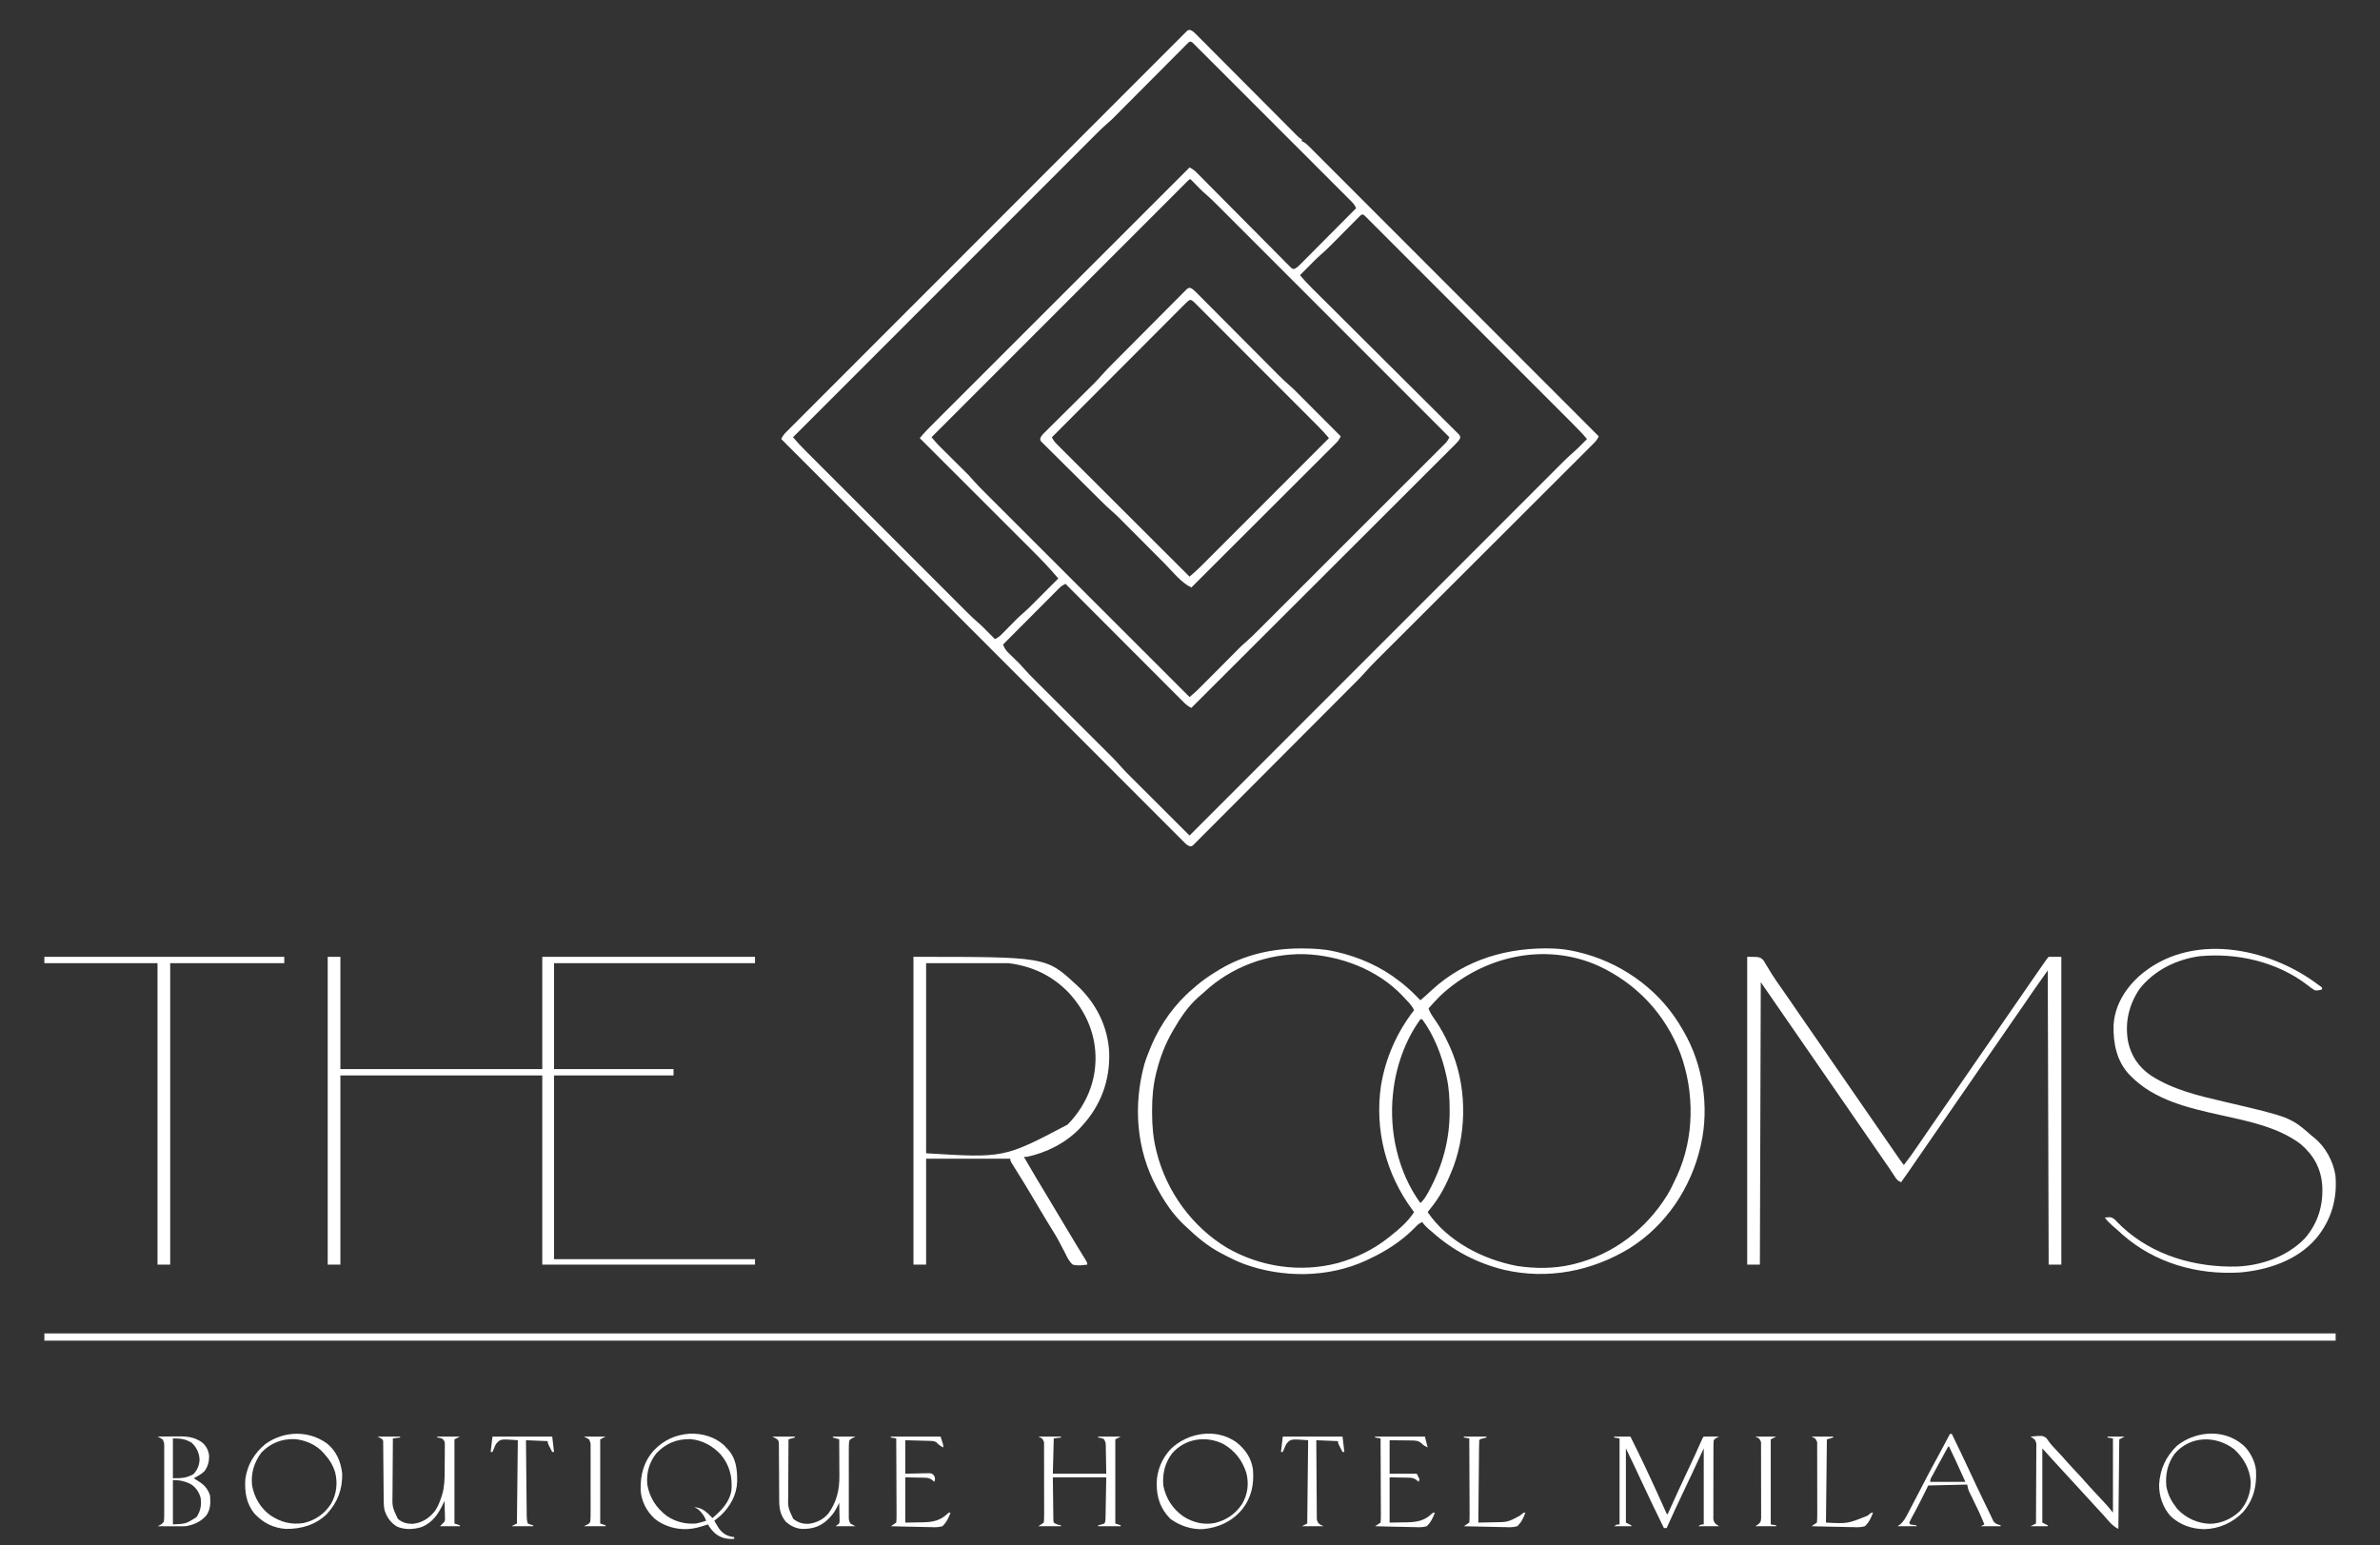 <?xml version="1.0" encoding="UTF-8"?>
<svg version="1.1" xmlns="http://www.w3.org/2000/svg" width="2629" height="1707">
<rect width="100%" height="100%" fill="#333333" stroke="none"/>
<path d="M0 0 C2.917 1.197 4.658 3.153 6.876 5.381 C7.359 5.862 7.842 6.343 8.34 6.839 C9.958 8.455 11.566 10.081 13.173 11.708 C14.331 12.868 15.489 14.027 16.648 15.186 C19.795 18.337 22.933 21.496 26.069 24.657 C29.351 27.961 32.641 31.256 35.931 34.552 C42.162 40.798 48.387 47.052 54.609 53.308 C65.753 64.515 76.91 75.709 88.07 86.901 C91.987 90.83 95.902 94.763 99.814 98.698 C102.245 101.144 104.679 103.587 107.113 106.031 C108.243 107.166 109.373 108.302 110.501 109.439 C112.039 110.988 113.58 112.535 115.121 114.08 C115.984 114.948 116.846 115.815 117.734 116.708 C119.951 118.927 119.951 118.927 122.935 120.794 C122.935 121.454 122.935 122.114 122.935 122.794 C123.48 123.015 124.026 123.235 124.588 123.462 C127.688 125.221 130.001 127.588 132.487 130.1 C133.039 130.649 133.59 131.199 134.159 131.765 C136.016 133.617 137.866 135.476 139.716 137.335 C141.056 138.673 142.396 140.012 143.736 141.349 C147.426 145.034 151.109 148.726 154.791 152.418 C158.76 156.396 162.735 160.368 166.709 164.34 C173.597 171.227 180.48 178.117 187.361 185.009 C197.31 194.974 207.265 204.934 217.221 214.893 C233.373 231.049 249.52 247.209 265.664 263.373 C281.35 279.076 297.037 294.778 312.727 310.476 C313.211 310.96 313.694 311.444 314.192 311.942 C319.048 316.801 323.904 321.659 328.76 326.518 C369.492 367.27 410.216 408.03 450.935 448.794 C449.439 452.28 447.448 454.529 444.773 457.199 C443.895 458.08 443.018 458.961 442.114 459.869 C441.134 460.842 440.154 461.815 439.175 462.788 C438.138 463.825 437.102 464.862 436.066 465.9 C433.215 468.753 430.359 471.6 427.501 474.446 C424.421 477.515 421.346 480.59 418.271 483.665 C412.94 488.994 407.605 494.319 402.268 499.642 C394.543 507.346 386.825 515.056 379.107 522.768 C366.576 535.29 354.041 547.807 341.503 560.322 C340.752 561.072 340.001 561.821 339.228 562.593 C338.476 563.343 337.725 564.093 336.95 564.866 C326.306 575.491 315.662 586.117 305.019 596.744 C304.271 597.491 303.523 598.238 302.752 599.008 C290.269 611.473 277.788 623.94 265.309 636.408 C257.612 644.097 249.913 651.784 242.212 659.468 C236.931 664.737 231.653 670.007 226.376 675.279 C223.332 678.319 220.288 681.358 217.241 684.396 C214.449 687.179 211.659 689.965 208.871 692.753 C207.865 693.758 206.858 694.762 205.85 695.765 C200.927 700.667 196.145 705.61 191.619 710.881 C188.542 714.376 185.236 717.645 181.945 720.938 C181.17 721.717 180.395 722.497 179.597 723.3 C177.018 725.891 174.436 728.48 171.854 731.068 C169.997 732.932 168.141 734.797 166.284 736.662 C160.733 742.238 155.178 747.808 149.621 753.378 C148.052 754.951 146.482 756.524 144.913 758.098 C135.158 767.878 125.401 777.657 115.64 787.43 C113.385 789.688 111.131 791.945 108.877 794.202 C108.317 794.763 107.757 795.324 107.179 795.902 C98.079 805.015 88.989 814.138 79.903 823.265 C70.57 832.642 61.226 842.009 51.874 851.366 C46.625 856.619 41.38 861.875 36.146 867.142 C31.232 872.087 26.305 877.02 21.369 881.944 C19.556 883.757 17.746 885.575 15.942 887.397 C13.487 889.874 11.018 892.335 8.544 894.793 C7.466 895.892 7.466 895.892 6.365 897.014 C5.703 897.665 5.041 898.317 4.359 898.988 C3.79 899.558 3.222 900.128 2.636 900.716 C0.935 901.794 0.935 901.794 -0.96 901.549 C-3.414 900.669 -4.603 899.63 -6.441 897.791 C-7.093 897.145 -7.746 896.499 -8.418 895.834 C-9.128 895.116 -9.838 894.398 -10.569 893.659 C-11.332 892.9 -12.095 892.14 -12.881 891.358 C-15.458 888.788 -18.025 886.208 -20.592 883.628 C-22.447 881.774 -24.302 879.922 -26.158 878.069 C-30.205 874.029 -34.246 869.983 -38.283 865.933 C-44.287 859.912 -50.299 853.899 -56.313 847.887 C-66.428 837.776 -76.537 827.658 -86.641 817.535 C-96.649 807.51 -106.659 797.488 -116.674 787.469 C-117.608 786.536 -117.608 786.536 -118.56 785.583 C-121.719 782.423 -124.879 779.262 -128.039 776.101 C-150.432 753.702 -172.818 731.296 -195.2 708.885 C-216.947 687.111 -238.697 665.34 -260.451 643.573 C-261.122 642.902 -261.792 642.231 -262.482 641.54 C-269.214 634.805 -275.945 628.07 -282.677 621.334 C-296.39 607.613 -310.103 593.892 -323.816 580.17 C-324.446 579.54 -325.077 578.909 -325.726 578.259 C-367.846 536.111 -409.956 493.953 -452.065 451.794 C-450.725 448.817 -449.251 446.729 -446.949 444.423 C-446.303 443.772 -445.657 443.121 -444.992 442.449 C-444.28 441.741 -443.567 441.032 -442.834 440.302 C-442.076 439.541 -441.319 438.78 -440.538 437.995 C-437.978 435.425 -435.411 432.862 -432.844 430.298 C-430.996 428.447 -429.15 426.595 -427.303 424.742 C-423.278 420.705 -419.248 416.671 -415.216 412.64 C-409.221 406.645 -403.231 400.645 -397.243 394.643 C-385.303 382.679 -373.355 370.722 -361.405 358.768 C-360.786 358.149 -360.167 357.529 -359.53 356.891 C-358.91 356.271 -358.289 355.65 -357.65 355.011 C-350.784 348.141 -343.918 341.27 -337.053 334.398 C-316.33 313.655 -295.604 292.913 -274.872 272.178 C-274.209 271.514 -273.546 270.851 -272.862 270.168 C-270.174 267.479 -267.486 264.791 -264.798 262.102 C-262.774 260.078 -260.751 258.055 -258.728 256.031 C-258.059 255.362 -257.39 254.694 -256.702 254.005 C-235.68 232.98 -214.668 211.946 -193.663 190.905 C-170.081 167.282 -146.49 143.667 -122.887 120.064 C-120.373 117.55 -117.858 115.035 -115.344 112.521 C-114.725 111.902 -114.106 111.283 -113.468 110.645 C-103.486 100.661 -93.511 90.669 -83.54 80.674 C-73.528 70.64 -63.507 60.614 -53.476 50.598 C-47.51 44.641 -41.551 38.676 -35.602 32.701 C-31.17 28.252 -26.725 23.816 -22.275 19.384 C-20.469 17.581 -18.667 15.774 -16.869 13.962 C-14.44 11.515 -11.996 9.084 -9.548 6.656 C-8.841 5.936 -8.133 5.216 -7.404 4.474 C-6.753 3.835 -6.102 3.196 -5.432 2.538 C-4.874 1.979 -4.316 1.421 -3.741 0.846 C-2.065 -0.206 -2.065 -0.206 0 0 Z M-2.663 14.149 C-3.618 15.109 -3.618 15.109 -4.593 16.088 C-5.324 16.818 -6.056 17.548 -6.81 18.301 C-7.613 19.113 -8.416 19.925 -9.243 20.761 C-10.089 21.608 -10.935 22.455 -11.806 23.328 C-13.649 25.176 -15.491 27.025 -17.329 28.877 C-20.242 31.812 -23.161 34.74 -26.082 37.667 C-30.709 42.305 -35.33 46.947 -39.95 51.592 C-48.201 59.887 -56.457 68.176 -64.719 76.46 C-67.142 78.891 -69.564 81.322 -71.983 83.757 C-74.69 86.48 -77.4 89.201 -80.11 91.921 C-80.901 92.719 -81.692 93.517 -82.507 94.338 C-83.256 95.089 -84.004 95.839 -84.776 96.611 C-85.415 97.254 -86.054 97.896 -86.712 98.558 C-88.589 100.342 -90.492 102.015 -92.462 103.691 C-98.952 109.343 -104.936 115.531 -111.011 121.619 C-112.428 123.036 -113.846 124.453 -115.263 125.87 C-119.147 129.751 -123.027 133.635 -126.907 137.52 C-131.096 141.713 -135.288 145.904 -139.48 150.095 C-147.21 157.824 -154.938 165.556 -162.664 173.289 C-169.799 180.428 -176.934 187.567 -184.07 194.704 C-184.781 195.415 -184.781 195.415 -185.505 196.14 C-187.911 198.545 -190.316 200.951 -192.721 203.356 C-209.745 220.382 -226.767 237.411 -243.787 254.44 C-260.319 270.981 -276.852 287.522 -293.386 304.06 C-293.896 304.57 -294.406 305.08 -294.932 305.606 C-300.052 310.728 -305.173 315.85 -310.294 320.973 C-320.726 331.407 -331.157 341.841 -341.588 352.275 C-342.068 352.754 -342.547 353.234 -343.041 353.728 C-375.052 385.748 -407.059 417.771 -439.065 449.794 C-434.634 455.097 -429.963 460.038 -425.07 464.916 C-424.283 465.705 -423.495 466.494 -422.684 467.307 C-420.056 469.939 -417.425 472.566 -414.794 475.194 C-412.904 477.085 -411.015 478.976 -409.126 480.868 C-404.534 485.464 -399.94 490.058 -395.344 494.65 C-391.607 498.385 -387.871 502.12 -384.136 505.857 C-383.337 506.656 -383.337 506.656 -382.522 507.471 C-381.44 508.553 -380.359 509.635 -379.277 510.718 C-369.14 520.857 -359.001 530.993 -348.861 541.128 C-340.171 549.813 -331.483 558.502 -322.797 567.192 C-312.699 577.295 -302.599 587.397 -292.497 597.497 C-291.419 598.575 -290.34 599.653 -289.262 600.731 C-288.731 601.262 -288.2 601.792 -287.654 602.339 C-283.925 606.067 -280.197 609.796 -276.47 613.525 C-271.924 618.074 -267.376 622.622 -262.825 627.167 C-260.506 629.483 -258.188 631.801 -255.871 634.12 C-253.354 636.64 -250.834 639.157 -248.314 641.672 C-247.59 642.398 -246.867 643.124 -246.121 643.872 C-242.127 647.851 -238.034 651.653 -233.757 655.327 C-231.679 657.129 -229.72 659.025 -227.784 660.978 C-226.74 662.027 -226.74 662.027 -225.674 663.097 C-224.978 663.801 -224.282 664.506 -223.565 665.232 C-222.838 665.963 -222.111 666.695 -221.362 667.448 C-219.594 669.228 -217.828 671.01 -216.065 672.794 C-212.215 671.214 -209.819 668.763 -206.924 665.814 C-206.439 665.322 -205.953 664.831 -205.452 664.325 C-203.902 662.757 -202.358 661.182 -200.815 659.607 C-199.286 658.049 -197.755 656.494 -196.221 654.941 C-194.818 653.52 -193.419 652.094 -192.021 650.668 C-189.84 648.498 -187.568 646.471 -185.238 644.462 C-180.837 640.649 -176.729 636.585 -172.628 632.454 C-171.862 631.687 -171.096 630.92 -170.308 630.13 C-167.891 627.708 -165.478 625.282 -163.065 622.857 C-161.416 621.202 -159.766 619.548 -158.116 617.894 C-154.096 613.863 -150.079 609.83 -146.065 605.794 C-155.742 594.286 -166.159 583.555 -176.798 572.947 C-178.14 571.606 -179.481 570.264 -180.823 568.922 C-184.427 565.318 -188.035 561.716 -191.643 558.115 C-195.427 554.337 -199.208 550.556 -202.99 546.776 C-210.134 539.635 -217.281 532.496 -224.429 525.358 C-232.574 517.224 -240.716 509.088 -248.858 500.951 C-265.59 484.229 -282.326 467.51 -299.065 450.794 C-293.545 444.072 -287.409 438.001 -281.258 431.867 C-280.048 430.657 -278.839 429.446 -277.629 428.235 C-274.316 424.92 -270.999 421.607 -267.682 418.295 C-264.102 414.719 -260.524 411.14 -256.946 407.561 C-250.75 401.365 -244.552 395.17 -238.353 388.977 C-229.391 380.022 -220.431 371.065 -211.472 362.107 C-196.935 347.573 -182.397 333.041 -167.857 318.51 C-153.734 304.396 -139.612 290.282 -125.491 276.165 C-124.621 275.295 -123.75 274.425 -122.853 273.528 C-118.485 269.161 -114.118 264.795 -109.75 260.429 C-73.525 224.214 -37.296 188.003 -1.065 151.794 C2.495 153.47 4.783 155.406 7.565 158.217 C8.49 159.147 9.416 160.077 10.369 161.035 C11.387 162.068 12.405 163.101 13.423 164.135 C14.501 165.221 15.578 166.306 16.657 167.392 C18.976 169.728 21.293 172.066 23.607 174.408 C27.265 178.107 30.932 181.796 34.6 185.484 C45.03 195.972 55.451 206.47 65.856 216.982 C71.604 222.789 77.361 228.587 83.128 234.376 C86.78 238.042 90.42 241.72 94.053 245.406 C96.311 247.692 98.58 249.967 100.852 252.24 C101.906 253.298 102.955 254.361 104.001 255.429 C105.424 256.881 106.864 258.317 108.305 259.752 C109.107 260.561 109.909 261.371 110.736 262.205 C112.767 264.017 112.767 264.017 115.038 263.711 C118.416 262.078 120.849 259.267 123.448 256.622 C124.414 255.656 124.414 255.656 125.4 254.671 C127.528 252.54 129.646 250.4 131.763 248.259 C133.236 246.78 134.71 245.302 136.185 243.824 C140.065 239.933 143.936 236.032 147.805 232.13 C151.754 228.15 155.712 224.178 159.669 220.206 C167.433 212.41 175.187 204.605 182.935 196.794 C181.607 193.85 180.162 191.771 177.883 189.491 C176.939 188.538 176.939 188.538 175.975 187.567 C175.282 186.878 174.589 186.189 173.874 185.479 C173.139 184.741 172.404 184.003 171.646 183.242 C169.174 180.762 166.695 178.289 164.216 175.816 C162.445 174.043 160.675 172.269 158.905 170.495 C154.592 166.173 150.274 161.856 145.954 157.542 C142.444 154.037 138.937 150.53 135.43 147.022 C134.682 146.273 134.682 146.273 133.919 145.51 C132.906 144.496 131.893 143.482 130.88 142.468 C121.379 132.962 111.872 123.462 102.363 113.964 C94.198 105.807 86.037 97.645 77.88 89.479 C68.413 80.001 58.943 70.526 49.468 61.057 C48.458 60.049 47.449 59.04 46.44 58.031 C45.943 57.535 45.446 57.038 44.935 56.527 C41.428 53.022 37.924 49.515 34.421 46.007 C29.711 41.291 24.996 36.58 20.277 31.873 C18.541 30.14 16.807 28.405 15.074 26.668 C12.719 24.307 10.358 21.953 7.996 19.601 C7.302 18.903 6.609 18.205 5.895 17.487 C5.265 16.862 4.635 16.237 3.987 15.594 C3.442 15.049 2.897 14.505 2.335 13.944 C0.229 12.215 -0.617 12.414 -2.663 14.149 Z M-3.017 166.621 C-3.882 167.487 -4.747 168.353 -5.639 169.245 C-6.121 169.726 -6.604 170.207 -7.101 170.703 C-8.738 172.338 -10.371 173.976 -12.005 175.614 C-13.181 176.789 -14.358 177.965 -15.534 179.14 C-18.784 182.388 -22.03 185.638 -25.276 188.889 C-28.77 192.388 -32.268 195.883 -35.765 199.38 C-41.829 205.443 -47.891 211.508 -53.952 217.575 C-62.715 226.346 -71.481 235.115 -80.247 243.882 C-94.469 258.106 -108.688 272.332 -122.906 286.559 C-136.721 300.384 -150.537 314.207 -164.355 328.029 C-165.206 328.88 -166.057 329.731 -166.934 330.609 C-171.203 334.879 -175.472 339.149 -179.741 343.42 C-215.186 378.875 -250.627 414.333 -286.065 449.794 C-285.109 450.916 -284.152 452.036 -283.195 453.157 C-282.662 453.781 -282.129 454.405 -281.581 455.049 C-279.828 457.067 -277.997 458.976 -276.098 460.858 C-275.022 461.93 -275.022 461.93 -273.924 463.023 C-273.167 463.771 -272.411 464.519 -271.631 465.29 C-270.835 466.082 -270.039 466.875 -269.219 467.691 C-265.84 471.054 -262.456 474.41 -259.072 477.767 C-256.589 480.231 -254.11 482.698 -251.631 485.165 C-250.877 485.911 -250.123 486.657 -249.345 487.426 C-248.625 488.144 -247.904 488.861 -247.161 489.6 C-246.537 490.219 -245.914 490.837 -245.271 491.474 C-243.457 493.382 -241.748 495.322 -240.037 497.321 C-235.67 502.321 -231.002 506.993 -226.302 511.678 C-225.326 512.654 -224.351 513.63 -223.376 514.606 C-220.714 517.27 -218.05 519.93 -215.385 522.59 C-212.505 525.466 -209.627 528.345 -206.749 531.224 C-201.769 536.204 -196.787 541.183 -191.804 546.161 C-184.599 553.358 -177.397 560.557 -170.196 567.757 C-158.51 579.44 -146.823 591.121 -135.134 602.8 C-123.783 614.143 -112.432 625.486 -101.083 636.831 C-100.033 637.88 -100.033 637.88 -98.962 638.951 C-95.449 642.462 -91.937 645.974 -88.425 649.485 C-59.308 678.591 -30.188 707.694 -1.065 736.794 C0.045 735.85 1.154 734.905 2.262 733.96 C2.88 733.433 3.498 732.907 4.134 732.365 C6.657 730.164 9.016 727.824 11.376 725.451 C11.871 724.954 12.367 724.457 12.877 723.945 C13.94 722.879 15.001 721.812 16.061 720.743 C17.746 719.046 19.434 717.351 21.122 715.658 C25.315 711.452 29.501 707.241 33.688 703.03 C37.235 699.464 40.784 695.9 44.335 692.338 C45.985 690.681 47.633 689.021 49.28 687.361 C50.308 686.33 51.336 685.298 52.364 684.267 C53.692 682.932 53.692 682.932 55.046 681.57 C57.137 679.515 59.312 677.595 61.539 675.689 C66.277 671.554 70.718 667.153 75.16 662.703 C76.055 661.81 76.951 660.916 77.874 659.996 C80.34 657.536 82.802 655.073 85.265 652.61 C87.928 649.946 90.594 647.285 93.26 644.624 C98.473 639.42 103.683 634.212 108.892 629.004 C113.125 624.772 117.358 620.541 121.592 616.31 C133.6 604.31 145.607 592.309 157.61 580.304 C158.256 579.658 158.903 579.012 159.568 578.346 C160.215 577.699 160.862 577.052 161.529 576.386 C172.031 565.883 182.538 555.385 193.047 544.89 C203.843 534.109 214.635 523.324 225.423 512.535 C231.478 506.479 237.535 500.426 243.595 494.376 C248.75 489.23 253.902 484.08 259.049 478.926 C261.676 476.297 264.304 473.668 266.936 471.044 C269.787 468.203 272.63 465.354 275.472 462.504 C276.309 461.672 277.146 460.84 278.008 459.983 C278.767 459.22 279.525 458.457 280.307 457.671 C280.964 457.014 281.621 456.357 282.298 455.681 C283.926 453.805 284.939 452.059 285.935 449.794 C252.442 416.278 218.946 382.765 185.447 349.255 C181.492 345.299 177.537 341.342 173.581 337.386 C172.794 336.598 172.007 335.81 171.195 334.999 C158.447 322.246 145.701 309.492 132.956 296.737 C119.876 283.649 106.795 270.562 93.712 257.477 C85.64 249.404 77.57 241.329 69.501 233.252 C63.967 227.713 58.431 222.176 52.894 216.64 C49.7 213.446 46.507 210.252 43.316 207.056 C40.391 204.126 37.465 201.199 34.536 198.274 C33.48 197.218 32.425 196.162 31.37 195.104 C26.227 189.947 21.055 184.877 15.511 180.146 C13.627 178.53 11.863 176.822 10.126 175.048 C9.525 174.439 8.924 173.83 8.304 173.202 C7.708 172.593 7.112 171.984 6.497 171.357 C5.272 170.106 4.044 168.857 2.814 167.61 C2.284 167.068 1.753 166.526 1.207 165.968 C-0.871 164.05 -0.853 164.595 -3.017 166.621 Z M187.23 205.265 C186.548 205.955 185.866 206.644 185.163 207.355 C184.388 208.133 183.613 208.911 182.815 209.713 C181.975 210.566 181.136 211.419 180.271 212.298 C178.972 213.605 178.972 213.605 177.647 214.938 C175.335 217.265 173.027 219.595 170.721 221.928 C167.498 225.19 164.269 228.446 161.038 231.7 C159.319 233.431 157.602 235.165 155.889 236.902 C151.629 241.197 147.293 245.31 142.705 249.252 C140.293 251.353 138.033 253.584 135.779 255.853 C134.902 256.732 134.026 257.612 133.122 258.519 C132.236 259.414 131.349 260.309 130.435 261.232 C129.517 262.154 128.599 263.076 127.654 264.026 C125.412 266.28 123.172 268.536 120.935 270.794 C125.132 275.806 129.511 280.502 134.155 285.101 C134.859 285.802 135.563 286.504 136.289 287.226 C138.633 289.561 140.981 291.892 143.329 294.222 C145.017 295.901 146.704 297.581 148.391 299.26 C152.016 302.868 155.642 306.475 159.268 310.08 C164.999 315.778 170.723 321.481 176.445 327.186 C177.421 328.159 178.397 329.132 179.374 330.105 C180.852 331.579 182.331 333.053 183.81 334.527 C189.373 340.072 194.937 345.617 200.502 351.161 C201.01 351.668 201.518 352.174 202.042 352.696 C210.297 360.921 218.56 369.138 226.826 377.353 C235.316 385.792 243.796 394.241 252.268 402.698 C257.024 407.444 261.784 412.186 266.556 416.917 C271.035 421.359 275.504 425.812 279.963 430.275 C281.606 431.914 283.252 433.55 284.904 435.18 C287.149 437.398 289.378 439.631 291.604 441.868 C292.268 442.517 292.932 443.166 293.616 443.835 C294.206 444.434 294.796 445.033 295.404 445.651 C295.921 446.165 296.437 446.679 296.97 447.209 C297.935 448.794 297.935 448.794 297.89 450.671 C296.527 453.701 294.54 455.561 292.189 457.909 C291.688 458.413 291.187 458.918 290.671 459.437 C288.98 461.136 287.279 462.824 285.577 464.512 C284.355 465.736 283.133 466.96 281.912 468.186 C278.546 471.558 275.171 474.921 271.794 478.283 C268.158 481.907 264.53 485.539 260.9 489.17 C254.609 495.463 248.312 501.751 242.011 508.035 C232.901 517.12 223.8 526.214 214.7 535.31 C199.938 550.066 185.168 564.815 170.395 579.561 C156.041 593.887 141.691 608.216 127.345 622.549 C126.461 623.432 125.577 624.315 124.666 625.225 C120.232 629.655 115.798 634.085 111.364 638.516 C74.564 675.285 37.753 712.043 0.935 748.794 C-2.974 746.98 -5.669 744.465 -8.671 741.428 C-9.226 740.875 -9.781 740.322 -10.352 739.753 C-12.21 737.898 -14.061 736.036 -15.912 734.174 C-17.242 732.844 -18.573 731.513 -19.904 730.183 C-23.517 726.57 -27.125 722.951 -30.731 719.331 C-34.5 715.549 -38.275 711.773 -42.05 707.996 C-49.197 700.842 -56.339 693.684 -63.48 686.523 C-71.609 678.372 -79.743 670.226 -87.879 662.081 C-104.614 645.325 -121.342 628.562 -138.065 611.794 C-140.829 613.058 -142.871 614.351 -145.014 616.502 C-145.566 617.052 -146.119 617.602 -146.688 618.168 C-147.281 618.768 -147.875 619.369 -148.486 619.988 C-149.12 620.622 -149.755 621.256 -150.409 621.91 C-152.502 624.005 -154.588 626.106 -156.674 628.208 C-158.126 629.663 -159.577 631.117 -161.029 632.571 C-164.848 636.398 -168.66 640.23 -172.471 644.063 C-176.362 647.974 -180.259 651.88 -184.155 655.786 C-191.797 663.45 -199.433 671.12 -207.065 678.794 C-205.601 682.694 -204.185 685.027 -201.178 687.939 C-200.017 689.078 -200.017 689.078 -198.833 690.241 C-197.617 691.412 -197.617 691.412 -196.378 692.607 C-194.788 694.152 -193.201 695.7 -191.616 697.251 C-190.911 697.931 -190.206 698.612 -189.48 699.313 C-187.571 701.274 -185.8 703.254 -184.025 705.332 C-179.664 710.329 -174.995 714.989 -170.294 719.663 C-169.328 720.626 -168.363 721.59 -167.398 722.554 C-165.335 724.614 -163.27 726.672 -161.204 728.73 C-157.931 731.989 -154.662 735.253 -151.393 738.517 C-144.453 745.446 -137.509 752.37 -130.565 759.294 C-123.066 766.771 -115.567 774.249 -108.073 781.732 C-104.83 784.971 -101.585 788.206 -98.337 791.44 C-96.311 793.459 -94.286 795.48 -92.262 797.502 C-90.89 798.871 -89.516 800.238 -88.141 801.605 C-83.839 805.907 -79.708 810.277 -75.742 814.89 C-72.826 818.201 -69.696 821.293 -66.569 824.403 C-65.5 825.473 -65.5 825.473 -64.408 826.565 C-62.079 828.893 -59.746 831.219 -57.413 833.544 C-55.786 835.169 -54.159 836.794 -52.533 838.42 C-48.272 842.676 -44.009 846.93 -39.744 851.183 C-35.385 855.532 -31.029 859.884 -26.672 864.235 C-18.139 872.758 -9.603 881.277 -1.065 889.794 C2.955 885.774 6.974 881.754 10.993 877.733 C12.455 876.27 13.917 874.808 15.379 873.346 C16.549 872.175 16.549 872.175 17.743 870.98 C52.651 836.057 87.56 801.135 122.472 766.215 C123.054 765.633 123.636 765.051 124.236 764.451 C136.88 751.803 149.524 739.156 162.168 726.509 C168.363 720.313 174.558 714.117 180.753 707.921 C181.369 707.305 181.985 706.688 182.62 706.053 C202.612 686.057 222.602 666.059 242.592 646.061 C263.145 625.498 283.701 604.937 304.258 584.377 C307.161 581.474 310.064 578.57 312.967 575.667 C313.539 575.095 314.11 574.524 314.699 573.935 C323.893 564.739 333.086 555.542 342.278 546.344 C351.517 537.1 360.757 527.857 369.999 518.617 C375.489 513.127 380.977 507.637 386.464 502.144 C390.561 498.043 394.662 493.943 398.763 489.845 C400.421 488.188 402.078 486.529 403.735 484.869 C405.987 482.613 408.243 480.359 410.499 478.107 C411.141 477.463 411.782 476.818 412.444 476.154 C416.206 472.406 420.082 468.849 424.114 465.391 C427.019 462.844 429.727 460.11 432.435 457.357 C432.971 456.816 433.507 456.275 434.06 455.718 C435.354 454.412 436.645 453.103 437.935 451.794 C432.964 445.798 427.587 440.303 422.078 434.803 C421.08 433.803 420.082 432.803 419.084 431.803 C416.356 429.068 413.625 426.337 410.893 423.607 C407.942 420.656 404.995 417.703 402.047 414.75 C396.278 408.973 390.506 403.199 384.733 397.425 C380.044 392.736 375.356 388.045 370.668 383.354 C357.379 370.057 344.089 356.762 330.795 343.469 C330.079 342.753 329.364 342.037 328.626 341.3 C327.551 340.224 327.551 340.224 326.454 339.128 C314.815 327.489 303.181 315.846 291.549 304.2 C279.609 292.245 267.664 280.294 255.716 268.346 C249.007 261.637 242.299 254.927 235.595 248.212 C229.893 242.501 224.188 236.794 218.478 231.09 C215.563 228.179 212.649 225.265 209.74 222.347 C207.081 219.68 204.418 217.018 201.75 214.36 C200.321 212.933 198.897 211.501 197.473 210.069 C196.633 209.234 195.793 208.399 194.928 207.538 C193.836 206.446 193.836 206.446 192.722 205.331 C190.333 203.276 189.624 203.199 187.23 205.265 Z " fill="#FFFFFF" transform="translate(1315.065,33.206)"/>
<path d="M0 0 C0.757 -0.001 1.513 -0.001 2.293 -0.002 C14.317 0.015 25.917 0.602 37.688 3.25 C38.481 3.427 39.275 3.604 40.092 3.786 C65.357 9.597 89.244 20.157 109.688 36.25 C111.107 37.339 111.107 37.339 112.555 38.449 C119.816 44.178 126.261 50.622 132.688 57.25 C136.981 53.639 141.106 49.912 145.188 46.062 C182.268 11.778 230.187 -1.669 279.789 0.07 C287.929 0.446 295.749 1.428 303.688 3.25 C304.55 3.443 305.413 3.637 306.302 3.836 C351.788 14.351 392.944 42.531 417.875 82.188 C419.512 84.856 421.11 87.545 422.688 90.25 C423.05 90.87 423.412 91.49 423.785 92.128 C444.871 128.707 451.907 174.968 442.688 216.25 C442.511 217.045 442.334 217.84 442.151 218.659 C431.574 264.641 403.926 306.041 363.688 331.25 C321.974 356.635 273.089 366.112 225.125 355 C195.125 347.623 168.751 333.786 145.688 313.25 C144.873 312.556 144.058 311.863 143.219 311.148 C139.944 308.36 137.195 305.768 134.688 302.25 C131.085 303.758 128.968 305.855 126.312 308.688 C111.855 323.399 94.315 334.602 75.688 343.25 C74.571 343.784 73.455 344.317 72.305 344.867 C30.433 363.972 -19.612 364.122 -62.5 348.438 C-70.727 345.294 -78.546 341.385 -86.312 337.25 C-87.221 336.775 -87.221 336.775 -88.148 336.29 C-102.576 328.694 -114.559 318.431 -126.312 307.25 C-127.068 306.559 -127.823 305.868 -128.602 305.156 C-140.315 294.082 -149.606 280.338 -157.312 266.25 C-157.828 265.318 -157.828 265.318 -158.354 264.366 C-181.112 222.696 -184.659 173.659 -172.312 128.25 C-170.35 121.768 -167.94 115.489 -165.312 109.25 C-165.01 108.526 -164.707 107.802 -164.395 107.057 C-154.32 83.397 -138.115 60.723 -118.312 44.25 C-117.429 43.479 -116.546 42.708 -115.637 41.914 C-108.818 36.043 -101.76 30.982 -94.068 26.316 C-92.376 25.288 -90.695 24.24 -89.016 23.191 C-62.154 7.018 -31.093 0.025 0 0 Z M-106.176 48.266 C-108.068 50.023 -110.005 51.674 -112 53.312 C-123.626 63.262 -132.751 77.097 -140.312 90.25 C-140.645 90.824 -140.977 91.399 -141.32 91.991 C-149.241 105.804 -154.716 120.069 -158.625 135.5 C-158.868 136.457 -159.11 137.414 -159.36 138.4 C-162.631 151.966 -163.724 165.229 -163.688 179.125 C-163.687 179.935 -163.686 180.745 -163.685 181.58 C-163.636 195.451 -162.626 208.732 -159.312 222.25 C-159.087 223.183 -158.862 224.117 -158.629 225.079 C-147.699 268.587 -119.477 307.464 -80.993 330.647 C-43.921 352.02 0.195 358.392 41.714 347.453 C62.131 341.695 81.073 332.484 97.688 319.25 C98.238 318.812 98.789 318.374 99.357 317.922 C109.057 310.121 118.994 301.838 125.688 291.25 C125.07 290.425 124.453 289.6 123.816 288.75 C94.538 249.067 81.954 200.134 89.205 151.163 C94.281 120.783 106.768 92.506 125.688 68.25 C123.269 62.683 118.78 58.629 114.688 54.25 C114.141 53.649 113.594 53.049 113.031 52.43 C85.301 23.143 43.79 7.599 4.129 6.289 C-36.615 5.594 -76.378 20.487 -106.176 48.266 Z M154.461 52.492 C150.014 56.914 145.815 61.529 141.688 66.25 C143.337 71.289 146.319 75.254 149.312 79.562 C154.918 87.807 159.548 96.193 163.688 105.25 C164.23 106.409 164.773 107.568 165.332 108.762 C183.632 149.393 184.513 198.985 169.336 240.748 C163.738 255.247 157.087 269.81 147.688 282.25 C147.012 283.145 146.337 284.039 145.641 284.961 C144.013 287.077 142.366 289.173 140.688 291.25 C162.615 323.496 201.732 343.569 239.195 350.707 C258.998 353.786 280.122 353.827 299.688 349.25 C300.516 349.057 301.345 348.863 302.199 348.664 C345.698 338.117 381.861 310.281 405.351 272.487 C408.868 266.601 411.83 260.477 414.688 254.25 C415.219 253.138 415.75 252.025 416.297 250.879 C435.384 209.114 435.61 158.815 419.875 116 C403.09 72.31 371.37 38.595 329.062 19.062 C269.494 -7.416 200.954 8.801 154.461 52.492 Z M132.688 78.25 C116.072 101.027 105.677 130.375 102.688 158.25 C102.523 159.607 102.523 159.607 102.355 160.992 C98.051 202.434 108.005 247.275 132.688 281.25 C136.362 277.974 138.658 274.208 141 269.938 C141.391 269.23 141.782 268.522 142.185 267.792 C157.191 240.3 165.161 210.963 165 179.562 C164.997 178.45 164.997 178.45 164.994 177.315 C164.945 165.414 164.281 153.893 161.688 142.25 C161.438 141.092 161.438 141.092 161.184 139.91 C156.458 118.563 147.811 95.916 134.688 78.25 C134.028 78.25 133.368 78.25 132.688 78.25 Z " fill="#FFFFFF" transform="translate(1436.312,1047.75)"/>
<path d="M0 0 C835.23 0 1670.46 0 2531 0 C2531 2.64 2531 5.28 2531 8 C1695.77 8 860.54 8 0 8 C0 5.36 0 2.72 0 0 Z " fill="#FFFFFF" transform="translate(49,1473)"/>
<path d="M0 0 C14 0 14 0 18.086 4.004 C19.231 5.827 20.325 7.683 21.375 9.562 C22.625 11.589 23.878 13.613 25.133 15.637 C25.763 16.688 26.394 17.739 27.044 18.822 C30.227 23.993 33.744 28.92 37.25 33.875 C38.594 35.8 39.936 37.725 41.277 39.652 C41.911 40.562 42.545 41.472 43.199 42.41 C47.923 49.203 52.595 56.032 57.272 62.856 C63.106 71.365 68.977 79.848 74.875 88.312 C80.311 96.114 85.708 103.94 91.066 111.796 C95.341 118.056 99.665 124.281 104 130.5 C109.395 138.239 114.751 146.003 120.066 153.797 C124.341 160.057 128.665 166.282 133 172.5 C137.865 179.479 142.707 186.472 147.5 193.5 C152.506 200.838 157.555 208.144 162.625 215.438 C163.313 216.428 164 217.417 164.709 218.438 C165.354 219.364 165.999 220.291 166.664 221.246 C167.236 222.068 167.808 222.889 168.397 223.736 C169.896 225.853 171.433 227.934 173 230 C177.942 223.809 182.519 217.448 186.938 210.875 C192.322 202.921 197.755 195.003 203.25 187.125 C209.536 178.108 215.785 169.067 222 160 C228.257 150.871 234.548 141.768 240.875 132.688 C246.311 124.886 251.708 117.06 257.066 109.204 C262.018 101.953 267.037 94.75 272.059 87.547 C276.235 81.551 280.383 75.537 284.5 69.5 C289.966 61.485 295.501 53.518 301.05 45.56 C305.316 39.437 309.547 33.292 313.75 27.125 C318.035 20.841 322.366 14.591 326.75 8.375 C327.264 7.646 327.778 6.916 328.308 6.165 C331.872 1.128 331.872 1.128 333 0 C337.62 0 342.24 0 347 0 C347 112.2 347 224.4 347 340 C342.38 340 337.76 340 333 340 C332.505 179.125 332.505 179.125 332 15 C324.201 25.884 324.201 25.884 316.562 36.875 C315.63 38.236 314.698 39.596 313.766 40.957 C313.305 41.631 312.844 42.304 312.369 42.999 C310.187 46.189 308.001 49.376 305.812 52.562 C305.37 53.206 304.928 53.85 304.472 54.514 C300.381 60.463 296.253 66.388 292.125 72.312 C286.689 80.114 281.292 87.94 275.934 95.796 C270.982 103.047 265.963 110.25 260.941 117.453 C256.765 123.449 252.617 129.463 248.5 135.5 C243.031 143.52 237.492 151.49 231.941 159.453 C227.765 165.449 223.617 171.463 219.5 177.5 C213.987 185.584 208.406 193.62 202.812 201.649 C197.174 209.743 191.577 217.864 186 226 C184.043 228.855 182.084 231.709 180.125 234.562 C179.464 235.527 179.464 235.527 178.79 236.511 C175.908 240.71 172.97 244.864 170 249 C166.251 247.525 164.863 245.694 162.75 242.312 C158.741 236.087 154.556 230.005 150.312 223.938 C145.342 216.814 140.393 209.677 135.5 202.5 C130.707 195.472 125.865 188.479 121 181.5 C115.605 173.761 110.249 165.997 104.934 158.203 C100.659 151.943 96.335 145.718 92 139.5 C86.605 131.761 81.249 123.997 75.934 116.203 C71.659 109.943 67.335 103.718 63 97.5 C58.135 90.521 53.293 83.528 48.5 76.5 C43.047 68.505 37.532 60.554 31.994 52.617 C26.29 44.438 20.65 36.218 15 28 C14.67 130.96 14.34 233.92 14 340 C9.38 340 4.76 340 0 340 C0 227.8 0 115.6 0 0 Z " fill="#FFFFFF" transform="translate(1930,1057)"/>
<path d="M0 0 C4.62 0 9.24 0 14 0 C14 40.92 14 81.84 14 124 C87.59 124 161.18 124 237 124 C237 83.08 237 42.16 237 0 C314.55 0 392.1 0 472 0 C472 2.31 472 4.62 472 7 C398.74 7 325.48 7 250 7 C250 45.61 250 84.22 250 124 C293.56 124 337.12 124 382 124 C382 126.31 382 128.62 382 131 C338.44 131 294.88 131 250 131 C250 197.99 250 264.98 250 334 C323.26 334 396.52 334 472 334 C472 335.98 472 337.96 472 340 C394.45 340 316.9 340 237 340 C237 271.03 237 202.06 237 131 C163.41 131 89.82 131 14 131 C14 199.97 14 268.94 14 340 C9.38 340 4.76 340 0 340 C0 227.8 0 115.6 0 0 Z " fill="#FFFFFF" transform="translate(362,1057)"/>
<path d="M0 0 C146.367 0 146.367 0 179 30 C179.517 30.469 180.033 30.938 180.565 31.421 C201.632 50.737 214.971 77.271 216.254 105.996 C217.158 136.822 206.902 164.367 186 187 C185.407 187.663 184.814 188.325 184.203 189.008 C168.842 205.357 146.853 216.54 125 221 C124.01 221 123.02 221 122 221 C130.684 235.92 139.43 250.794 148.423 265.53 C154.593 275.642 160.66 285.813 166.688 296.01 C171.074 303.428 175.486 310.827 179.98 318.18 C180.38 318.834 180.779 319.488 181.191 320.161 C183.095 323.277 185.004 326.389 186.922 329.496 C187.591 330.588 188.26 331.68 188.949 332.805 C189.54 333.764 190.132 334.722 190.741 335.71 C192 338 192 338 192 340 C186.674 340.745 181.26 341.449 176 340 C171.884 336.464 169.863 332.052 167.562 327.25 C166.866 325.92 166.163 324.594 165.453 323.271 C163.989 320.536 162.553 317.789 161.132 315.032 C157.934 308.898 154.271 303.063 150.625 297.188 C149.215 294.887 147.812 292.583 146.41 290.277 C145.88 289.406 145.88 289.406 145.338 288.517 C140.851 281.131 136.462 273.688 132.062 266.25 C125.847 255.743 119.527 245.317 113 235 C111.784 233.046 110.575 231.089 109.375 229.125 C108.908 228.364 108.442 227.604 107.961 226.82 C107 225 107 225 107 223 C76.31 223 45.62 223 14 223 C14 261.61 14 300.22 14 340 C9.38 340 4.76 340 0 340 C0 227.8 0 115.6 0 0 Z M14 7 C14 76.3 14 145.6 14 217 C100.102 222.284 100.102 222.284 170.188 185.375 C188.216 167.103 199.956 142.911 201 117 C201.04 116.254 201.08 115.507 201.121 114.738 C201.926 86.089 190.604 60.185 171.332 39.402 C152.993 20.51 131.003 10.25 105 7 C74.97 7 44.94 7 14 7 Z " fill="#FFFFFF" transform="translate(1009,1057)"/>
<path d="M0 0 C1.105 0.768 1.105 0.768 2.233 1.551 C2.816 2.029 3.399 2.507 4 3 C4 3.66 4 4.32 4 5 C0.913 5.932 -0.846 6.352 -4 6 C-6.869 4.365 -9.325 2.419 -11.918 0.375 C-45.423 -25.444 -89.584 -35.621 -131.186 -31.7 C-156.892 -28.179 -182.06 -15.874 -198 5 C-209.516 22.438 -213.954 41.805 -210.316 62.547 C-206.91 78.544 -198.524 90.958 -185 100.125 C-160.634 115.884 -132.139 122.521 -104.214 129.016 C-30.868 146.101 -30.868 146.101 -7 167 C-6.212 167.619 -5.425 168.238 -4.613 168.875 C7.67 178.885 16.238 194.569 18.754 210.234 C21.058 236.132 14.417 259.279 -2.062 279.5 C-22.998 304.208 -55.369 314.932 -86.75 317.688 C-133.938 320.501 -180.829 307.259 -216.551 275.75 C-218.243 274.23 -219.93 272.702 -221.609 271.168 C-223.832 269.153 -226.094 267.198 -228.375 265.25 C-231.279 262.728 -233.728 260.124 -236 257 C-228.894 256.357 -228.894 256.357 -224.938 259.203 C-223.942 260.202 -222.963 261.219 -222 262.25 C-220.878 263.362 -219.75 264.467 -218.617 265.566 C-218.03 266.136 -217.443 266.706 -216.839 267.293 C-182.562 299.103 -136.076 312.184 -90.263 311.136 C-62.458 309.975 -34.702 300.136 -15 280 C-0.378 263.161 5.464 243.233 4.176 221.24 C2.695 202.375 -5.372 188.072 -19.625 175.875 C-44.741 156.799 -79.027 150.269 -109.208 143.558 C-144.053 135.809 -181.161 127.19 -207 101 C-207.688 100.31 -208.377 99.621 -209.086 98.91 C-222.858 84.206 -226.771 64.543 -226.301 45.062 C-225.329 23.811 -214.189 5.276 -198.867 -8.965 C-142.629 -59.316 -55.418 -41.974 0 0 Z " fill="#FFFFFF" transform="translate(2561,1088)"/>
<path d="M0 0 C2.632 1.245 4.265 2.835 6.32 4.902 C7.173 5.751 8.025 6.601 8.903 7.476 C9.83 8.415 10.756 9.354 11.711 10.322 C12.703 11.316 13.696 12.31 14.689 13.303 C16.827 15.444 18.96 17.589 21.089 19.738 C24.462 23.142 27.845 26.535 31.229 29.926 C36.587 35.299 41.938 40.679 47.286 46.062 C56.845 55.682 66.416 65.291 75.99 74.897 C79.346 78.265 82.698 81.636 86.048 85.009 C88.143 87.118 90.239 89.224 92.336 91.33 C93.758 92.759 95.178 94.191 96.597 95.623 C101.013 100.055 105.489 104.324 110.235 108.399 C112.9 110.723 115.396 113.199 117.886 115.708 C118.414 116.236 118.942 116.764 119.486 117.307 C121.198 119.02 122.906 120.736 124.615 122.452 C125.814 123.653 127.013 124.854 128.212 126.055 C131.345 129.191 134.474 132.33 137.603 135.469 C140.805 138.682 144.011 141.892 147.216 145.103 C153.487 151.385 159.755 157.669 166.021 163.956 C164.74 166.765 163.41 168.816 161.229 170.994 C160.657 171.57 160.086 172.146 159.497 172.739 C158.868 173.361 158.24 173.984 157.592 174.626 C156.925 175.295 156.258 175.964 155.57 176.653 C153.328 178.898 151.08 181.136 148.831 183.373 C147.224 184.979 145.618 186.586 144.012 188.193 C139.647 192.558 135.276 196.918 130.904 201.276 C126.337 205.831 121.776 210.39 117.214 214.95 C109.556 222.603 101.894 230.252 94.229 237.899 C86.334 245.775 78.442 253.654 70.552 261.535 C70.066 262.021 69.579 262.507 69.078 263.007 C66.638 265.444 64.199 267.882 61.759 270.319 C41.519 290.538 21.272 310.749 1.021 330.956 C-10.322 325.599 -19.833 313.23 -28.597 304.414 C-30.798 302.199 -33.004 299.988 -35.209 297.777 C-39.886 293.09 -44.558 288.398 -49.229 283.706 C-54.663 278.249 -60.099 272.792 -65.539 267.341 C-67.699 265.174 -69.856 263.005 -72.013 260.835 C-73.348 259.496 -74.684 258.157 -76.019 256.819 C-76.607 256.225 -77.196 255.632 -77.802 255.02 C-80.755 252.067 -83.767 249.236 -86.926 246.503 C-91.044 242.94 -94.926 239.178 -98.788 235.34 C-99.889 234.251 -99.889 234.251 -101.013 233.14 C-103.412 230.765 -105.808 228.387 -108.202 226.007 C-109.023 225.191 -109.844 224.375 -110.691 223.534 C-115.024 219.228 -119.354 214.917 -123.681 210.605 C-127.264 207.035 -130.854 203.473 -134.451 199.917 C-138.802 195.615 -143.141 191.3 -147.472 186.977 C-149.123 185.332 -150.779 183.691 -152.44 182.055 C-154.75 179.776 -157.044 177.482 -159.335 175.184 C-160.027 174.508 -160.719 173.832 -161.433 173.136 C-162.051 172.509 -162.669 171.883 -163.306 171.238 C-163.849 170.697 -164.393 170.157 -164.953 169.6 C-165.979 167.956 -165.979 167.956 -165.8 165.927 C-164.413 162.596 -161.732 160.33 -159.193 157.846 C-158.288 156.943 -158.288 156.943 -157.365 156.021 C-155.366 154.029 -153.356 152.048 -151.346 150.066 C-149.951 148.679 -148.557 147.291 -147.163 145.903 C-143.487 142.243 -139.801 138.592 -136.114 134.944 C-130.231 129.12 -124.361 123.284 -118.492 117.447 C-116.448 115.417 -114.4 113.391 -112.352 111.365 C-111.081 110.105 -109.811 108.845 -108.541 107.584 C-107.979 107.03 -107.416 106.476 -106.837 105.905 C-103.988 103.072 -101.271 100.177 -98.648 97.133 C-94.538 92.384 -90.139 87.946 -85.711 83.495 C-84.358 82.13 -84.358 82.13 -82.978 80.738 C-80.02 77.754 -77.057 74.775 -74.092 71.796 C-73.067 70.766 -72.043 69.736 -71.018 68.705 C-66.759 64.425 -62.498 60.146 -58.234 55.87 C-52.137 49.757 -46.049 43.636 -39.973 37.503 C-35.688 33.179 -31.393 28.864 -27.091 24.557 C-24.525 21.987 -21.963 19.413 -19.411 16.829 C-16.574 13.957 -13.718 11.104 -10.859 8.253 C-10.015 7.392 -9.171 6.532 -8.301 5.645 C-7.523 4.875 -6.745 4.106 -5.944 3.313 C-4.934 2.298 -4.934 2.298 -3.904 1.263 C-1.979 -0.044 -1.979 -0.044 0 0 Z M-5.216 16.935 C-5.801 17.526 -6.387 18.118 -6.99 18.727 C-7.612 19.348 -8.235 19.968 -8.876 20.608 C-10.975 22.704 -13.067 24.807 -15.159 26.91 C-16.657 28.407 -18.154 29.905 -19.653 31.402 C-23.731 35.48 -27.804 39.564 -31.875 43.65 C-36.126 47.913 -40.383 52.171 -44.639 56.43 C-52.704 64.501 -60.764 72.577 -68.821 80.655 C-77.993 89.848 -87.169 99.036 -96.347 108.224 C-115.231 127.128 -134.107 146.04 -152.979 164.956 C-151.332 169.181 -148.202 172.006 -145.044 175.132 C-144.123 176.056 -144.123 176.056 -143.183 176.998 C-141.121 179.064 -139.052 181.122 -136.982 183.18 C-135.504 184.658 -134.026 186.136 -132.548 187.615 C-128.532 191.632 -124.51 195.642 -120.487 199.651 C-116.285 203.841 -112.088 208.037 -107.891 212.231 C-99.94 220.176 -91.985 228.115 -84.028 236.052 C-74.969 245.088 -65.917 254.129 -56.865 263.171 C-38.243 281.773 -19.613 300.367 -0.979 318.956 C3.703 315.044 8.142 310.979 12.443 306.654 C13.05 306.049 13.656 305.443 14.281 304.82 C16.293 302.809 18.301 300.795 20.31 298.781 C21.759 297.332 23.208 295.883 24.658 294.434 C28.579 290.513 32.497 286.589 36.414 282.664 C40.514 278.559 44.616 274.456 48.718 270.353 C56.48 262.588 64.238 254.821 71.996 247.053 C80.831 238.207 89.669 229.364 98.507 220.521 C116.681 202.336 134.852 184.147 153.021 165.956 C149.121 161.293 145.074 156.863 140.77 152.572 C140.17 151.97 139.57 151.368 138.952 150.747 C136.96 148.749 134.965 146.754 132.969 144.759 C131.533 143.32 130.097 141.881 128.661 140.441 C124.775 136.547 120.887 132.655 116.997 128.765 C114.568 126.335 112.139 123.905 109.711 121.474 C101.243 112.997 92.773 104.522 84.3 96.05 C76.394 88.145 68.494 80.234 60.596 72.32 C53.815 65.527 47.031 58.737 40.244 51.95 C36.189 47.896 32.137 43.841 28.088 39.781 C24.287 35.971 20.481 32.165 16.672 28.363 C15.271 26.963 13.872 25.562 12.475 24.159 C10.576 22.252 8.671 20.351 6.764 18.452 C6.206 17.889 5.647 17.325 5.072 16.745 C0.347 12.062 -0.523 12.277 -5.216 16.935 Z " fill="#FFFFFF" transform="translate(1314.979,318.044)"/>
<path d="M0 0 C87.45 0 174.9 0 265 0 C265 2.31 265 4.62 265 7 C223.42 7 181.84 7 139 7 C139 116.89 139 226.78 139 340 C134.38 340 129.76 340 125 340 C125 230.11 125 120.22 125 7 C83.75 7 42.5 7 0 7 C0 4.69 0 2.38 0 0 Z " fill="#FFFFFF" transform="translate(49,1057)"/>
<path d="M0 0 C5.94 0 11.88 0 18 0 C23.498 10.916 28.854 21.882 34.062 32.938 C34.421 33.697 34.78 34.457 35.149 35.239 C41.379 48.435 47.46 61.696 53.442 75.006 C53.743 75.674 54.044 76.342 54.354 77.03 C55.164 78.829 55.972 80.628 56.779 82.428 C57.766 84.877 57.766 84.877 59 86 C59.371 85.178 59.741 84.357 60.123 83.51 C67.77 66.575 75.514 49.693 83.462 32.897 C87.719 23.9 91.925 14.89 95.883 5.756 C97.909 1.091 97.909 1.091 99 0 C101.863 -0.073 104.701 -0.092 107.562 -0.062 C108.369 -0.058 109.175 -0.053 110.006 -0.049 C112.004 -0.037 114.002 -0.019 116 0 C115.381 0.289 114.763 0.578 114.125 0.875 C111.867 1.937 111.867 1.937 110 4 C109.796 6.846 109.717 9.594 109.725 12.441 C109.718 13.751 109.718 13.751 109.71 15.088 C109.696 17.984 109.697 20.881 109.699 23.777 C109.695 25.785 109.691 27.793 109.686 29.801 C109.679 34.013 109.679 38.226 109.684 42.438 C109.69 47.843 109.673 53.248 109.65 58.654 C109.635 62.801 109.634 66.949 109.637 71.097 C109.637 73.09 109.632 75.083 109.622 77.076 C109.609 79.861 109.616 82.645 109.628 85.429 C109.62 86.257 109.612 87.085 109.605 87.937 C109.504 92.075 109.504 92.075 111.336 95.61 C113.161 97.185 113.161 97.185 116 99 C108.41 99 100.82 99 93 99 C96 97 96 97 99 97 C99 69.28 99 41.56 99 13 C92.565 26.86 92.565 26.86 86 41 C83.304 46.704 80.608 52.406 77.895 58.101 C71.117 72.336 64.437 86.607 58 101 C57.01 101 56.02 101 55 101 C46.454 83.53 37.915 66.063 29.816 48.38 C24.364 36.507 18.657 24.786 13 13 C13 40.06 13 67.12 13 95 C14.98 95.99 16.96 96.98 19 98 C19 98.33 19 98.66 19 99 C12.73 99 6.46 99 0 99 C3 97 3 97 6 97 C6 65.65 6 34.3 6 2 C3.03 1.505 3.03 1.505 0 1 C0 0.67 0 0.34 0 0 Z " fill="#FFFFFF" transform="translate(1783,1587)"/>
<path d="M0 0 C14.007 -0.583 27.635 3.244 38.223 12.629 C38.965 13.475 39.708 14.32 40.473 15.191 C40.952 15.668 41.432 16.145 41.926 16.637 C51.692 26.847 52.949 39.687 52.746 53.062 C52.206 67.667 45.117 80.31 34.684 90.254 C32.337 92.31 29.926 94.263 27.473 96.191 C28.524 97.948 29.589 99.697 30.66 101.441 C31.252 102.416 31.844 103.39 32.453 104.395 C36.15 109.514 40.551 112.63 46.723 113.816 C48.084 114.002 48.084 114.002 49.473 114.191 C49.473 114.851 49.473 115.511 49.473 116.191 C41.163 116.645 34.656 115.326 28.16 109.879 C25.004 106.918 22.655 103.919 20.473 100.191 C19.627 100.469 18.781 100.746 17.91 101.031 C11.725 103.006 5.957 104.759 -0.527 105.191 C-1.185 105.243 -1.842 105.295 -2.52 105.348 C-15.291 105.909 -28.288 101.944 -38.285 94 C-47.416 85.51 -53.177 74.523 -53.863 61.965 C-54.21 45.156 -50.353 30.353 -38.618 17.747 C-27.924 6.841 -15.207 1.152 0 0 Z M-36.484 21.637 C-44.525 31.692 -47.651 43.503 -46.527 56.191 C-43.916 70.779 -36.521 82.217 -24.652 91.066 C-14.921 97.503 -4.093 100.094 7.473 99.191 C11.212 98.396 14.838 97.373 18.473 96.191 C17.179 92.522 15.675 89.913 13.098 87.004 C12.22 85.993 12.22 85.993 11.324 84.961 C9.466 83.185 7.822 82.2 5.473 81.191 C14.256 81.557 19.68 87.037 25.473 93.191 C35.519 84.615 44.368 75.772 46.473 62.191 C47.54 47.199 44.272 34.428 34.438 22.781 C25.442 13.279 14.165 7.07 1 5.988 C-14.076 5.715 -26.085 10.703 -36.484 21.637 Z " fill="#FFFFFF" transform="translate(761.527,1583.809)"/>
<path d="M0 0 C8.25 0 16.5 0 25 0 C25 0.33 25 0.66 25 1 C22.36 1.33 19.72 1.66 17 2 C16.907 11.719 16.836 21.438 16.793 31.158 C16.772 35.672 16.744 40.186 16.698 44.699 C16.654 49.063 16.631 53.427 16.62 57.791 C16.613 59.448 16.599 61.105 16.577 62.762 C16.225 77.583 16.225 77.583 22.377 90.697 C27.32 95.203 33.015 96.501 39.512 96.305 C49.846 95.039 57.371 89.883 63.715 81.82 C66.992 76.866 69.001 71.617 70.812 66 C71.123 65.04 71.123 65.04 71.44 64.061 C74.004 55.492 74.16 46.607 74.203 37.723 C74.209 36.789 74.215 35.856 74.22 34.895 C74.23 32.943 74.236 30.991 74.24 29.039 C74.25 26.046 74.281 23.053 74.312 20.061 C74.319 18.156 74.324 16.252 74.328 14.348 C74.347 13.007 74.347 13.007 74.366 11.639 C74.363 10.811 74.36 9.983 74.356 9.129 C74.36 8.402 74.364 7.675 74.367 6.926 C73.89 4.422 72.987 3.551 71 2 C68.394 1.278 68.394 1.278 66 1 C66 0.67 66 0.34 66 0 C74.25 0 82.5 0 91 0 C89 1 87 2 85 3 C85 33.69 85 64.38 85 96 C86.98 96.66 88.96 97.32 91 98 C91 98.33 91 98.66 91 99 C83.74 99 76.48 99 69 99 C70.65 97.35 72.3 95.7 74 94 C74.679 91.314 74.679 91.314 74.488 88.48 C74.464 86.948 74.464 86.948 74.439 85.385 C74.398 84.33 74.356 83.275 74.312 82.188 C74.29 81.113 74.267 80.039 74.244 78.932 C74.185 76.286 74.103 73.644 74 71 C73.364 72.377 73.364 72.377 72.715 73.781 C67.176 85.492 60.851 95.214 48.215 100.07 C39.533 102.61 30.086 103.096 21.625 99.438 C14.871 95.496 10.475 89.289 8 82 C6.98 77.888 6.858 73.993 6.826 69.763 C6.816 68.699 6.816 68.699 6.806 67.613 C6.792 66.08 6.78 64.546 6.77 63.013 C6.754 60.588 6.731 58.164 6.705 55.739 C6.635 48.848 6.574 41.957 6.523 35.065 C6.491 30.845 6.45 26.625 6.403 22.404 C6.387 20.796 6.375 19.187 6.366 17.578 C6.354 15.335 6.33 13.092 6.303 10.849 C6.293 9.572 6.282 8.294 6.272 6.978 C6.31 3.883 6.31 3.883 4 2 C2.68 1.34 1.36 0.68 0 0 Z " fill="#FFFFFF" transform="translate(417,1587)"/>
<path d="M0 0 C8.25 0 16.5 0 25 0 C25 0.33 25 0.66 25 1 C22.69 1.66 20.38 2.32 18 3 C17.93 12.754 17.877 22.507 17.845 32.261 C17.829 36.791 17.808 41.321 17.774 45.85 C17.741 50.227 17.723 54.603 17.715 58.98 C17.71 60.645 17.699 62.309 17.683 63.974 C17.298 78.242 17.298 78.242 23.25 90.875 C28.653 95.05 33.575 96.59 40.32 96.344 C49.047 95.224 56.223 91.64 62 85 C71.197 72.304 74.338 58.948 74.195 43.527 C74.192 42.364 74.19 41.2 74.187 40.001 C74.176 36.313 74.151 32.625 74.125 28.938 C74.115 26.425 74.106 23.913 74.098 21.4 C74.076 15.267 74.042 9.133 74 3 C71.69 2.34 69.38 1.68 67 1 C67 0.67 67 0.34 67 0 C75.25 0 83.5 0 92 0 C90.68 0.66 89.36 1.32 88 2 C86.141 3.018 86.141 3.018 85 5 C84.704 7.892 84.59 10.57 84.612 13.463 C84.607 14.327 84.601 15.19 84.596 16.08 C84.583 18.939 84.591 21.797 84.602 24.656 C84.6 26.64 84.597 28.624 84.593 30.608 C84.588 34.768 84.595 38.927 84.609 43.086 C84.626 48.423 84.616 53.76 84.598 59.097 C84.587 63.194 84.591 67.291 84.599 71.388 C84.601 73.356 84.598 75.324 84.591 77.292 C84.584 80.041 84.595 82.789 84.612 85.537 C84.606 86.354 84.6 87.171 84.593 88.012 C84.595 92.187 84.595 92.187 86.274 95.904 C88.106 97.067 90.059 98.03 92 99 C84.74 99 77.48 99 70 99 C71.98 97.515 71.98 97.515 74 96 C74.55 93.493 74.55 93.493 74.391 90.676 C74.371 89.134 74.371 89.134 74.352 87.561 C74.318 86.489 74.285 85.417 74.25 84.312 C74.232 83.229 74.214 82.146 74.195 81.029 C74.148 78.352 74.082 75.676 74 73 C73.691 73.66 73.383 74.319 73.064 74.999 C70.658 79.998 68.341 84.304 64.5 88.375 C63.768 89.166 63.036 89.958 62.281 90.773 C53.585 99.261 45.12 102.106 33 102 C25.934 101.484 20.303 98.665 15 94 C9.463 87.358 7.757 80.024 7.729 71.46 C7.724 70.742 7.718 70.024 7.713 69.284 C7.703 67.739 7.697 66.193 7.695 64.647 C7.691 62.201 7.675 59.755 7.654 57.309 C7.599 50.359 7.568 43.408 7.544 36.458 C7.528 32.196 7.498 27.935 7.459 23.674 C7.447 22.052 7.441 20.43 7.441 18.808 C7.441 16.546 7.423 14.284 7.401 12.022 C7.396 10.736 7.39 9.449 7.385 8.123 C7.256 5.062 7.256 5.062 5.725 3.186 C3.698 1.734 3.698 1.734 0 0 Z " fill="#FFFFFF" transform="translate(853,1587)"/>
<path d="M0 0 C13.016 -1.206 13.016 -1.206 17.062 1.254 C18.562 3.062 18.562 3.062 20.066 5.254 C22.706 9.003 25.839 12.188 29 15.5 C33.096 19.859 37.132 24.245 41.031 28.781 C43.958 32.08 46.984 35.284 50 38.5 C57.363 46.351 57.363 46.351 60.5 50 C63.85 53.894 67.364 57.628 70.875 61.375 C84.752 76.191 84.752 76.191 91 84 C91 56.94 91 29.88 91 2 C89.02 1.67 87.04 1.34 85 1 C85 0.67 85 0.34 85 0 C91.27 0 97.54 0 104 0 C102 1 100 2 98 3 C97.67 35.67 97.34 68.34 97 102 C90.364 98.682 85.997 93.049 81.207 87.492 C78.242 84.144 75.184 80.887 72.125 77.625 C67.449 72.636 62.823 67.613 58.266 62.516 C55.07 58.967 51.826 55.464 48.584 51.959 C43.829 46.818 39.096 41.657 34.368 36.493 C32.974 34.972 31.579 33.453 30.184 31.934 C29.713 31.421 29.243 30.909 28.758 30.381 C27.472 28.98 26.185 27.58 24.898 26.18 C20.911 21.806 16.959 17.399 13 13 C13 40.06 13 67.12 13 95 C14.98 95.99 16.96 96.98 19 98 C19 98.33 19 98.66 19 99 C12.73 99 6.46 99 0 99 C2 98 4 97 6 96 C6.069 84.187 6.123 72.374 6.155 60.561 C6.171 55.076 6.192 49.591 6.226 44.106 C6.259 38.815 6.277 33.524 6.285 28.233 C6.29 26.212 6.301 24.191 6.317 22.17 C6.339 19.345 6.342 16.52 6.341 13.694 C6.351 12.854 6.362 12.014 6.373 11.148 C6.498 6.966 6.498 6.966 4.665 3.387 C2.839 1.816 2.839 1.816 0 0 Z " fill="#FFFFFF" transform="translate(2243,1587)"/>
<path d="M0 0 C8.25 0 16.5 0 25 0 C25 0.33 25 0.66 25 1 C22.36 1.33 19.72 1.66 17 2 C16.67 14.87 16.34 27.74 16 41 C35.47 41 54.94 41 75 41 C74.897 35.122 74.794 29.244 74.688 23.188 C74.663 21.335 74.638 19.483 74.612 17.575 C74.58 16.106 74.546 14.637 74.512 13.168 C74.505 12.406 74.499 11.644 74.493 10.859 C74.406 6.699 74.406 6.699 72.636 3.032 C70.49 1.678 68.495 1.337 66 1 C66 0.67 66 0.34 66 0 C74.25 0 82.5 0 91 0 C89 1 87 2 85 3 C85 33.69 85 64.38 85 96 C86.98 96.66 88.96 97.32 91 98 C91 98.33 91 98.66 91 99 C82.75 99 74.5 99 66 99 C66 98.67 66 98.34 66 98 C67.134 97.711 68.269 97.422 69.438 97.125 C70.613 96.754 71.789 96.382 73 96 C74.21 93.581 74.157 91.978 74.205 89.275 C74.226 88.28 74.246 87.286 74.266 86.261 C74.283 85.213 74.299 84.165 74.316 83.086 C74.335 82.125 74.354 81.163 74.373 80.173 C74.441 76.574 74.501 72.974 74.562 69.375 C74.707 61.331 74.851 53.288 75 45 C55.53 45 36.06 45 16 45 C16.103 53.209 16.206 61.417 16.312 69.875 C16.337 72.467 16.362 75.059 16.388 77.73 C16.42 79.776 16.454 81.821 16.488 83.867 C16.498 85.471 16.498 85.471 16.507 87.108 C16.527 88.123 16.547 89.137 16.568 90.183 C16.579 91.067 16.59 91.951 16.601 92.861 C16.799 93.92 16.799 93.92 17 95 C19.918 96.945 21.625 97.453 25 98 C25 98.33 25 98.66 25 99 C16.75 99 8.5 99 0 99 C2 97.667 4 96.333 6 95 C6.297 92.081 6.399 89.373 6.372 86.451 C6.376 85.567 6.38 84.682 6.383 83.77 C6.392 80.836 6.378 77.903 6.363 74.969 C6.363 72.936 6.363 70.904 6.365 68.871 C6.365 64.607 6.354 60.343 6.336 56.08 C6.313 50.605 6.313 45.13 6.32 39.655 C6.323 35.457 6.316 31.259 6.307 27.06 C6.303 25.041 6.302 23.022 6.303 21.003 C6.304 18.185 6.291 15.367 6.275 12.549 C6.277 11.708 6.28 10.868 6.282 10.002 C6.43 5.528 6.43 5.528 4 2 C2.68 1.34 1.36 0.68 0 0 Z " fill="#FFFFFF" transform="translate(1147,1587)"/>
<path d="M0 0 C10.434 8.501 15.336 20.148 16.754 33.371 C17.016 51.063 11.692 64.927 -0.309 77.996 C-12.856 90.072 -28.186 94.371 -45.246 94.371 C-59.418 93.312 -70.258 87.885 -79.996 77.621 C-89.179 66.606 -91.191 53.265 -90.246 39.371 C-88.013 23.198 -80.335 10.79 -67.957 0.461 C-47.504 -14.079 -20.411 -14.802 0 0 Z M-72.617 10.172 C-80.621 20.978 -84.287 32.996 -82.781 46.395 C-80.409 59.592 -73.5 71.347 -62.672 79.25 C-51.403 86.778 -39.739 89.967 -26.215 87.91 C-13.4 85.103 -3.096 78.025 4.141 67.082 C10.58 56.261 11.976 43.65 8.871 31.418 C6.428 23.943 3.066 18.13 -2.246 12.371 C-3.105 11.342 -3.105 11.342 -3.98 10.293 C-12.009 1.304 -23.922 -3.864 -35.816 -4.84 C-49.994 -5.365 -62.87 -0.279 -72.617 10.172 Z " fill="#FFFFFF" transform="translate(361.246,1594.629)"/>
<path d="M0 0 C0.767 0.603 1.534 1.207 2.324 1.828 C2.978 2.328 3.631 2.828 4.305 3.344 C11.42 9.564 17.458 21.36 18.324 30.828 C19.353 48.463 15.835 63.277 4.137 77.141 C-7.17 88.886 -22.294 95.669 -38.676 96.078 C-52.794 95.837 -65.53 91.466 -75.898 81.797 C-84.532 72.234 -88.802 59.585 -88.676 46.828 C-87.586 29.813 -81.312 15.89 -68.988 4.016 C-49.763 -11.586 -20.56 -14.629 0 0 Z M-71.852 13.191 C-79.501 24.248 -81.879 35.612 -80.676 48.828 C-79.054 57.264 -75.919 64.072 -70.676 70.828 C-69.562 72.375 -69.562 72.375 -68.426 73.953 C-59.002 83.805 -46.256 89.74 -32.613 90.141 C-20.369 89.991 -8.778 84.798 0.137 76.516 C8.405 67.683 12.713 55.62 12.535 43.633 C11.465 29.4 4.72 17.408 -5.676 7.828 C-26.048 -7.782 -54.701 -7.299 -71.852 13.191 Z " fill="#FFFFFF" transform="translate(2473.676,1593.172)"/>
<path d="M0 0 C9.733 7.708 16.504 17.348 18.328 29.844 C19.814 46.49 16.77 61.101 6.293 74.434 C-5.112 87.809 -19.487 94.328 -36.863 96.062 C-49.653 96.628 -62.762 92.2 -72.984 84.594 C-84.035 73.286 -87.964 61.083 -87.989 45.692 C-87.78 31.378 -82.315 18.108 -72.504 7.613 C-53.36 -10.878 -22.269 -15.735 0 0 Z M-71.047 12.531 C-78.989 23.197 -81.697 34.749 -80.672 47.844 C-77.757 62.287 -70.513 73.539 -58.543 81.98 C-48.098 88.759 -36.158 91.617 -23.809 89.309 C-10.925 86.048 -1.294 79.617 6.266 68.469 C12.563 57.79 14.109 46.264 11.141 34.219 C6.785 20.272 -1.313 9.71 -13.996 2.211 C-33.242 -7.623 -56.706 -4.168 -71.047 12.531 Z " fill="#FFFFFF" transform="translate(1365.672,1593.156)"/>
<path d="M0 0 C4.659 -0.075 9.318 -0.129 13.977 -0.165 C15.558 -0.18 17.139 -0.2 18.719 -0.226 C30.367 -0.414 40.849 -0.423 50.309 7.336 C54.462 11.422 56.575 15.996 57.031 21.895 C56.94 28.023 55.483 33.476 51.707 38.359 C48.303 41.631 44.147 43.802 40 46 C41.671 47.114 43.355 48.209 45.086 49.227 C51.706 53.271 55.535 57.606 58 65 C58.674 72.978 58.679 80.246 54 87 C47.955 94.006 40.025 97.517 31 99 C28.578 99.081 26.154 99.108 23.73 99.098 C23.049 99.096 22.368 99.095 21.667 99.093 C19.507 99.088 17.347 99.075 15.188 99.062 C13.717 99.057 12.246 99.053 10.775 99.049 C7.184 99.038 3.592 99.021 0 99 C0.897 98.598 0.897 98.598 1.812 98.188 C4.815 96.562 4.815 96.562 7 94 C7.296 91.108 7.41 88.43 7.388 85.537 C7.393 84.673 7.399 83.81 7.404 82.92 C7.417 80.061 7.409 77.203 7.398 74.344 C7.4 72.36 7.403 70.376 7.407 68.392 C7.412 64.232 7.405 60.073 7.391 55.914 C7.374 50.577 7.384 45.24 7.402 39.903 C7.413 35.806 7.409 31.709 7.401 27.612 C7.399 25.644 7.402 23.676 7.409 21.708 C7.416 18.959 7.405 16.211 7.388 13.463 C7.394 12.646 7.4 11.829 7.407 10.988 C7.408 6.758 7.408 6.758 5.612 3.045 C3.799 1.87 1.972 0.884 0 0 Z M17 2 C17 16.52 17 31.04 17 46 C26.313 46 32.087 45.839 39.812 41.375 C43.98 36.85 46.203 31.605 46.438 25.438 C46.049 18.004 43.341 12.222 38 7 C30.927 2.59 25.603 2 17 2 Z M17 48 C17 64.17 17 80.34 17 97 C31.405 96.336 31.405 96.336 43 89 C47.46 82.642 48.857 75.183 47.594 67.543 C45.814 61.326 42.54 56.39 37.148 52.75 C30.745 49.28 24.232 48 17 48 Z " fill="#FFFFFF" transform="translate(174,1587)"/>
<path d="M0 0 C0.66 0 1.32 0 2 0 C8.927 14.24 15.808 28.494 22.438 42.875 C27.189 53.176 32.053 63.416 37 73.625 C37.473 74.603 37.473 74.603 37.957 75.6 C39.433 78.646 40.914 81.689 42.406 84.728 C43.427 86.824 44.431 88.927 45.413 91.042 C45.837 91.94 46.262 92.839 46.699 93.766 C47.056 94.539 47.413 95.313 47.78 96.11 C49.87 99.347 52.374 100.005 56 101 C56 101.33 56 101.66 56 102 C48.74 102 41.48 102 34 102 C35.32 101.34 36.64 100.68 38 100 C34.203 90.535 29.876 81.392 25.355 72.254 C24.487 70.496 23.626 68.734 22.766 66.973 C22.258 65.944 21.75 64.915 21.228 63.856 C20 61 20 61 19 56 C4.81 56.33 -9.38 56.66 -24 57 C-25.609 60.238 -27.218 63.476 -28.875 66.812 C-31.845 72.787 -34.838 78.742 -37.992 84.621 C-38.689 85.92 -38.689 85.92 -39.399 87.245 C-40.289 88.895 -41.185 90.541 -42.089 92.183 C-43.119 94.091 -44.068 96.042 -45 98 C-44.67 98.66 -44.34 99.32 -44 100 C-41.678 100.407 -39.343 100.744 -37 101 C-37 101.33 -37 101.66 -37 102 C-43.93 102 -50.86 102 -58 102 C-56.515 101.01 -56.515 101.01 -55 100 C-51.365 96.846 -49.27 93.204 -47.094 88.98 C-46.732 88.294 -46.371 87.607 -45.999 86.9 C-44.826 84.666 -43.663 82.427 -42.5 80.188 C-41.687 78.636 -40.874 77.085 -40.06 75.534 C-37.697 71.028 -35.347 66.515 -33 62 C-32.4 60.846 -31.799 59.693 -31.181 58.504 C-28.191 52.76 -28.191 52.76 -25.204 47.014 C-21.336 39.588 -17.341 32.234 -13.314 24.893 C-8.789 16.641 -4.376 8.332 0 0 Z M-2 14 C-6.009 21.328 -10.008 28.663 -14 36 C-14.67 37.229 -14.67 37.229 -15.354 38.482 C-16.49 40.569 -17.621 42.659 -18.75 44.75 C-19.085 45.362 -19.419 45.975 -19.764 46.606 C-21.476 49.631 -21.476 49.631 -22 53 C-9.13 53 3.74 53 17 53 C11.156 39.921 5.183 26.922 -1 14 C-1.33 14 -1.66 14 -2 14 Z " fill="#FFFFFF" transform="translate(2154,1584)"/>
<path d="M0 0 C18.15 0 36.3 0 55 0 C55.99 3.96 56.98 7.92 58 12 C54 10 54 10 51.224 7.419 C47.787 4.489 44.936 4.347 40.414 4.293 C38.487 4.251 38.487 4.251 36.522 4.208 C34.906 4.201 33.29 4.194 31.625 4.188 C26.469 4.126 21.312 4.064 16 4 C16 16.21 16 28.42 16 41 C25.9 41 35.8 41 46 41 C46.99 42.98 47.98 44.96 49 47 C48.67 47.99 48.34 48.98 48 50 C47.307 49.353 46.614 48.705 45.9 48.038 C42.494 45.644 40.723 45.469 36.605 45.391 C35.522 45.36 34.438 45.329 33.321 45.298 C31.957 45.282 30.593 45.266 29.188 45.25 C22.66 45.126 22.66 45.126 16 45 C16 61.5 16 78 16 95 C23.363 94.876 23.363 94.876 30.875 94.75 C33.166 94.726 33.166 94.726 35.503 94.702 C46.259 94.435 54.69 92.878 62.625 85.172 C64 84 64 84 66 84 C63.843 89.679 61.532 94.828 57 99 C52.594 100.361 48.424 100.172 43.848 99.977 C42.592 99.962 41.337 99.948 40.044 99.934 C36.725 99.887 33.413 99.798 30.096 99.687 C26.705 99.584 23.313 99.539 19.92 99.488 C13.278 99.378 6.639 99.211 0 99 C2 97.667 4 96.333 6 95 C6.286 92.01 6.378 89.227 6.341 86.236 C6.341 85.328 6.341 84.421 6.342 83.486 C6.34 80.478 6.316 77.469 6.293 74.461 C6.287 72.379 6.283 70.296 6.28 68.214 C6.269 62.727 6.239 57.239 6.206 51.751 C6.175 46.155 6.162 40.558 6.146 34.961 C6.114 23.974 6.063 12.987 6 2 C3.03 1.505 3.03 1.505 0 1 C0 0.67 0 0.34 0 0 Z " fill="#FFFFFF" transform="translate(1519,1587)"/>
<path d="M0 0 C18.15 0 36.3 0 55 0 C58 9 58 9 58 12 C54.619 10.551 52.543 8.627 50 6 C47.056 4.528 44.037 4.762 40.805 4.684 C39.51 4.645 38.216 4.607 36.882 4.568 C35.23 4.525 33.577 4.482 31.875 4.438 C26.636 4.293 21.398 4.149 16 4 C16 16.21 16 28.42 16 41 C25.739 40.802 25.739 40.802 35.476 40.55 C36.687 40.537 37.897 40.525 39.145 40.512 C41.006 40.472 41.006 40.472 42.906 40.432 C46 41 46 41 47.948 43.386 C49.081 46.202 49.125 47.238 48 50 C47.307 49.353 46.614 48.705 45.9 48.038 C42.494 45.644 40.723 45.469 36.605 45.391 C35.522 45.36 34.438 45.329 33.321 45.298 C31.957 45.282 30.593 45.266 29.188 45.25 C22.66 45.126 22.66 45.126 16 45 C16 61.5 16 78 16 95 C23.363 94.876 23.363 94.876 30.875 94.75 C33.166 94.726 33.166 94.726 35.503 94.702 C46.259 94.435 54.69 92.878 62.625 85.172 C64 84 64 84 66 84 C63.843 89.679 61.532 94.828 57 99 C52.594 100.361 48.424 100.172 43.848 99.977 C42.592 99.962 41.337 99.948 40.044 99.934 C36.725 99.887 33.413 99.798 30.096 99.687 C26.705 99.584 23.313 99.539 19.92 99.488 C13.278 99.378 6.639 99.211 0 99 C2 97.667 4 96.333 6 95 C6.286 92.01 6.378 89.227 6.341 86.236 C6.341 85.328 6.341 84.421 6.342 83.486 C6.34 80.478 6.316 77.469 6.293 74.461 C6.287 72.379 6.283 70.296 6.28 68.214 C6.269 62.727 6.239 57.239 6.206 51.751 C6.175 46.155 6.162 40.558 6.146 34.961 C6.114 23.974 6.063 12.987 6 2 C3.03 1.505 3.03 1.505 0 1 C0 0.67 0 0.34 0 0 Z " fill="#FFFFFF" transform="translate(984,1587)"/>
<path d="M0 0 C21.78 0 43.56 0 66 0 C66.99 8.415 66.99 8.415 68 17 C67.34 17 66.68 17 66 17 C65.162 15.378 64.33 13.752 63.5 12.125 C62.804 10.768 62.804 10.768 62.094 9.383 C61 7 61 7 61 5 C53.08 4.67 45.16 4.34 37 4 C37.108 15.552 37.22 27.105 37.339 38.657 C37.395 44.021 37.448 49.385 37.497 54.749 C37.545 59.923 37.597 65.097 37.653 70.271 C37.673 72.248 37.692 74.224 37.709 76.2 C37.733 78.963 37.763 81.726 37.795 84.49 C37.803 85.722 37.803 85.722 37.812 86.979 C37.854 90.235 37.963 92.889 39 96 C42.008 97.225 42.008 97.225 45 98 C45 98.33 45 98.66 45 99 C37.08 99 29.16 99 21 99 C23 98 25 97 27 96 C27.33 65.64 27.66 35.28 28 4 C8.771 2.556 8.771 2.556 4 8 C2.795 10.26 2.795 10.26 1.812 12.688 C1.468 13.496 1.124 14.304 0.77 15.137 C0.389 16.059 0.389 16.059 0 17 C-0.66 17 -1.32 17 -2 17 C-1.34 11.39 -0.68 5.78 0 0 Z " fill="#FFFFFF" transform="translate(544,1587)"/>
<path d="M0 0 C21.78 0 43.56 0 66 0 C66.99 8.415 66.99 8.415 68 17 C67.34 17 66.68 17 66 17 C65.162 15.378 64.33 13.752 63.5 12.125 C62.804 10.768 62.804 10.768 62.094 9.383 C61 7 61 7 61 5 C53.08 4.67 45.16 4.34 37 4 C37.063 15.683 37.138 27.366 37.236 39.048 C37.28 44.473 37.32 49.897 37.346 55.322 C37.372 60.554 37.413 65.787 37.463 71.019 C37.48 73.018 37.491 75.016 37.498 77.015 C37.507 79.81 37.535 82.603 37.568 85.398 C37.566 86.228 37.565 87.059 37.563 87.915 C37.503 92.042 37.503 92.042 39.275 95.611 C41.25 97.302 41.25 97.302 45 99 C37.08 99 29.16 99 21 99 C23 98 25 97 27 96 C27.33 65.64 27.66 35.28 28 4 C8.771 2.556 8.771 2.556 4 8 C2.795 10.26 2.795 10.26 1.812 12.688 C1.468 13.496 1.124 14.304 0.77 15.137 C0.389 16.059 0.389 16.059 0 17 C-0.66 17 -1.32 17 -2 17 C-1.34 11.39 -0.68 5.78 0 0 Z " fill="#FFFFFF" transform="translate(1417,1587)"/>
<path d="M0 0 C8.25 0 16.5 0 25 0 C25 0.33 25 0.66 25 1 C23.298 1.464 23.298 1.464 21.562 1.938 C18.212 2.629 18.212 2.629 17 4 C16.875 6.83 16.814 9.636 16.795 12.467 C16.78 13.799 16.78 13.799 16.765 15.157 C16.733 18.106 16.708 21.055 16.684 24.004 C16.663 26.043 16.642 28.082 16.621 30.12 C16.565 35.498 16.516 40.875 16.468 46.253 C16.418 51.736 16.362 57.218 16.307 62.701 C16.199 73.467 16.098 84.234 16 95 C20.232 94.93 24.464 94.842 28.695 94.738 C30.13 94.705 31.566 94.676 33.001 94.654 C48.576 94.482 48.576 94.482 62 87.312 C65.841 84 65.841 84 68 84 C65.837 89.685 63.566 94.846 59 99 C54.451 100.368 50.126 100.171 45.41 99.977 C44.11 99.962 42.811 99.948 41.472 99.934 C38.036 99.896 34.604 99.798 31.169 99.687 C27.657 99.584 24.144 99.539 20.631 99.488 C13.752 99.381 6.876 99.211 0 99 C2 97.667 4 96.333 6 95 C6.286 92.01 6.378 89.227 6.341 86.236 C6.341 85.328 6.341 84.421 6.342 83.486 C6.34 80.478 6.316 77.469 6.293 74.461 C6.287 72.379 6.283 70.296 6.28 68.214 C6.269 62.727 6.239 57.239 6.206 51.751 C6.175 46.155 6.162 40.558 6.146 34.961 C6.114 23.974 6.063 12.987 6 2 C3.03 1.505 3.03 1.505 0 1 C0 0.67 0 0.34 0 0 Z " fill="#FFFFFF" transform="translate(1617,1587)"/>
<path d="M0 0 C7.92 0 15.84 0 24 0 C24 0.33 24 0.66 24 1 C21.69 1.66 19.38 2.32 17 3 C16.67 33.36 16.34 63.72 16 95 C39.937 96.239 39.937 96.239 62 87.312 C65.841 84 65.841 84 68 84 C65.837 89.685 63.566 94.846 59 99 C54.451 100.368 50.126 100.171 45.41 99.977 C44.11 99.962 42.811 99.948 41.472 99.934 C38.036 99.896 34.604 99.798 31.169 99.687 C27.657 99.584 24.144 99.539 20.631 99.488 C13.752 99.381 6.876 99.211 0 99 C2 97.667 4 96.333 6 95 C6.297 92.081 6.399 89.373 6.372 86.451 C6.376 85.567 6.38 84.682 6.383 83.77 C6.392 80.836 6.378 77.903 6.363 74.969 C6.363 72.936 6.363 70.904 6.365 68.871 C6.365 64.607 6.354 60.343 6.336 56.08 C6.313 50.605 6.313 45.13 6.32 39.655 C6.323 35.457 6.316 31.259 6.307 27.06 C6.303 25.041 6.302 23.022 6.303 21.003 C6.304 18.185 6.291 15.367 6.275 12.549 C6.277 11.708 6.28 10.868 6.282 10.002 C6.43 5.528 6.43 5.528 4 2 C2.68 1.34 1.36 0.68 0 0 Z " fill="#FFFFFF" transform="translate(2001,1587)"/>
<path d="M0 0 C7.92 0 15.84 0 24 0 C22 1 20 2 18 3 C18 33.69 18 64.38 18 96 C19.98 96.66 21.96 97.32 24 98 C24 98.33 24 98.66 24 99 C16.08 99 8.16 99 0 99 C1.98 98.01 1.98 98.01 4 97 C5.859 95.982 5.859 95.982 7 94 C7.296 91.108 7.41 88.43 7.388 85.537 C7.393 84.673 7.399 83.81 7.404 82.92 C7.417 80.061 7.409 77.203 7.398 74.344 C7.4 72.36 7.403 70.376 7.407 68.392 C7.412 64.232 7.405 60.073 7.391 55.914 C7.374 50.577 7.384 45.24 7.402 39.903 C7.413 35.806 7.409 31.709 7.401 27.612 C7.399 25.644 7.402 23.676 7.409 21.708 C7.416 18.959 7.405 16.211 7.388 13.463 C7.394 12.646 7.4 11.829 7.407 10.988 C7.405 6.813 7.405 6.813 5.726 3.096 C3.894 1.933 1.941 0.97 0 0 Z " fill="#FFFFFF" transform="translate(645,1587)"/>
<path d="M0 0 C7.59 0 15.18 0 23 0 C21 1 19 2 17 3 C17 34.02 17 65.04 17 97 C18.98 97.33 20.96 97.66 23 98 C23 98.33 23 98.66 23 99 C15.41 99 7.82 99 0 99 C1.485 98.01 1.485 98.01 3 97 C5.871 94.603 5.976 94.243 6.374 90.236 C6.389 88.634 6.387 87.032 6.372 85.429 C6.376 84.554 6.38 83.679 6.383 82.778 C6.391 79.882 6.378 76.986 6.363 74.09 C6.363 72.081 6.363 70.072 6.365 68.064 C6.365 63.853 6.354 59.642 6.336 55.431 C6.313 50.025 6.313 44.619 6.32 39.212 C6.323 35.065 6.316 30.917 6.307 26.769 C6.303 24.775 6.302 22.781 6.303 20.787 C6.304 18.005 6.291 15.223 6.275 12.441 C6.277 11.611 6.28 10.782 6.282 9.927 C6.422 5.493 6.422 5.493 4 2 C2.68 1.34 1.36 0.68 0 0 Z " fill="#FFFFFF" transform="translate(1939,1587)"/>
</svg>
